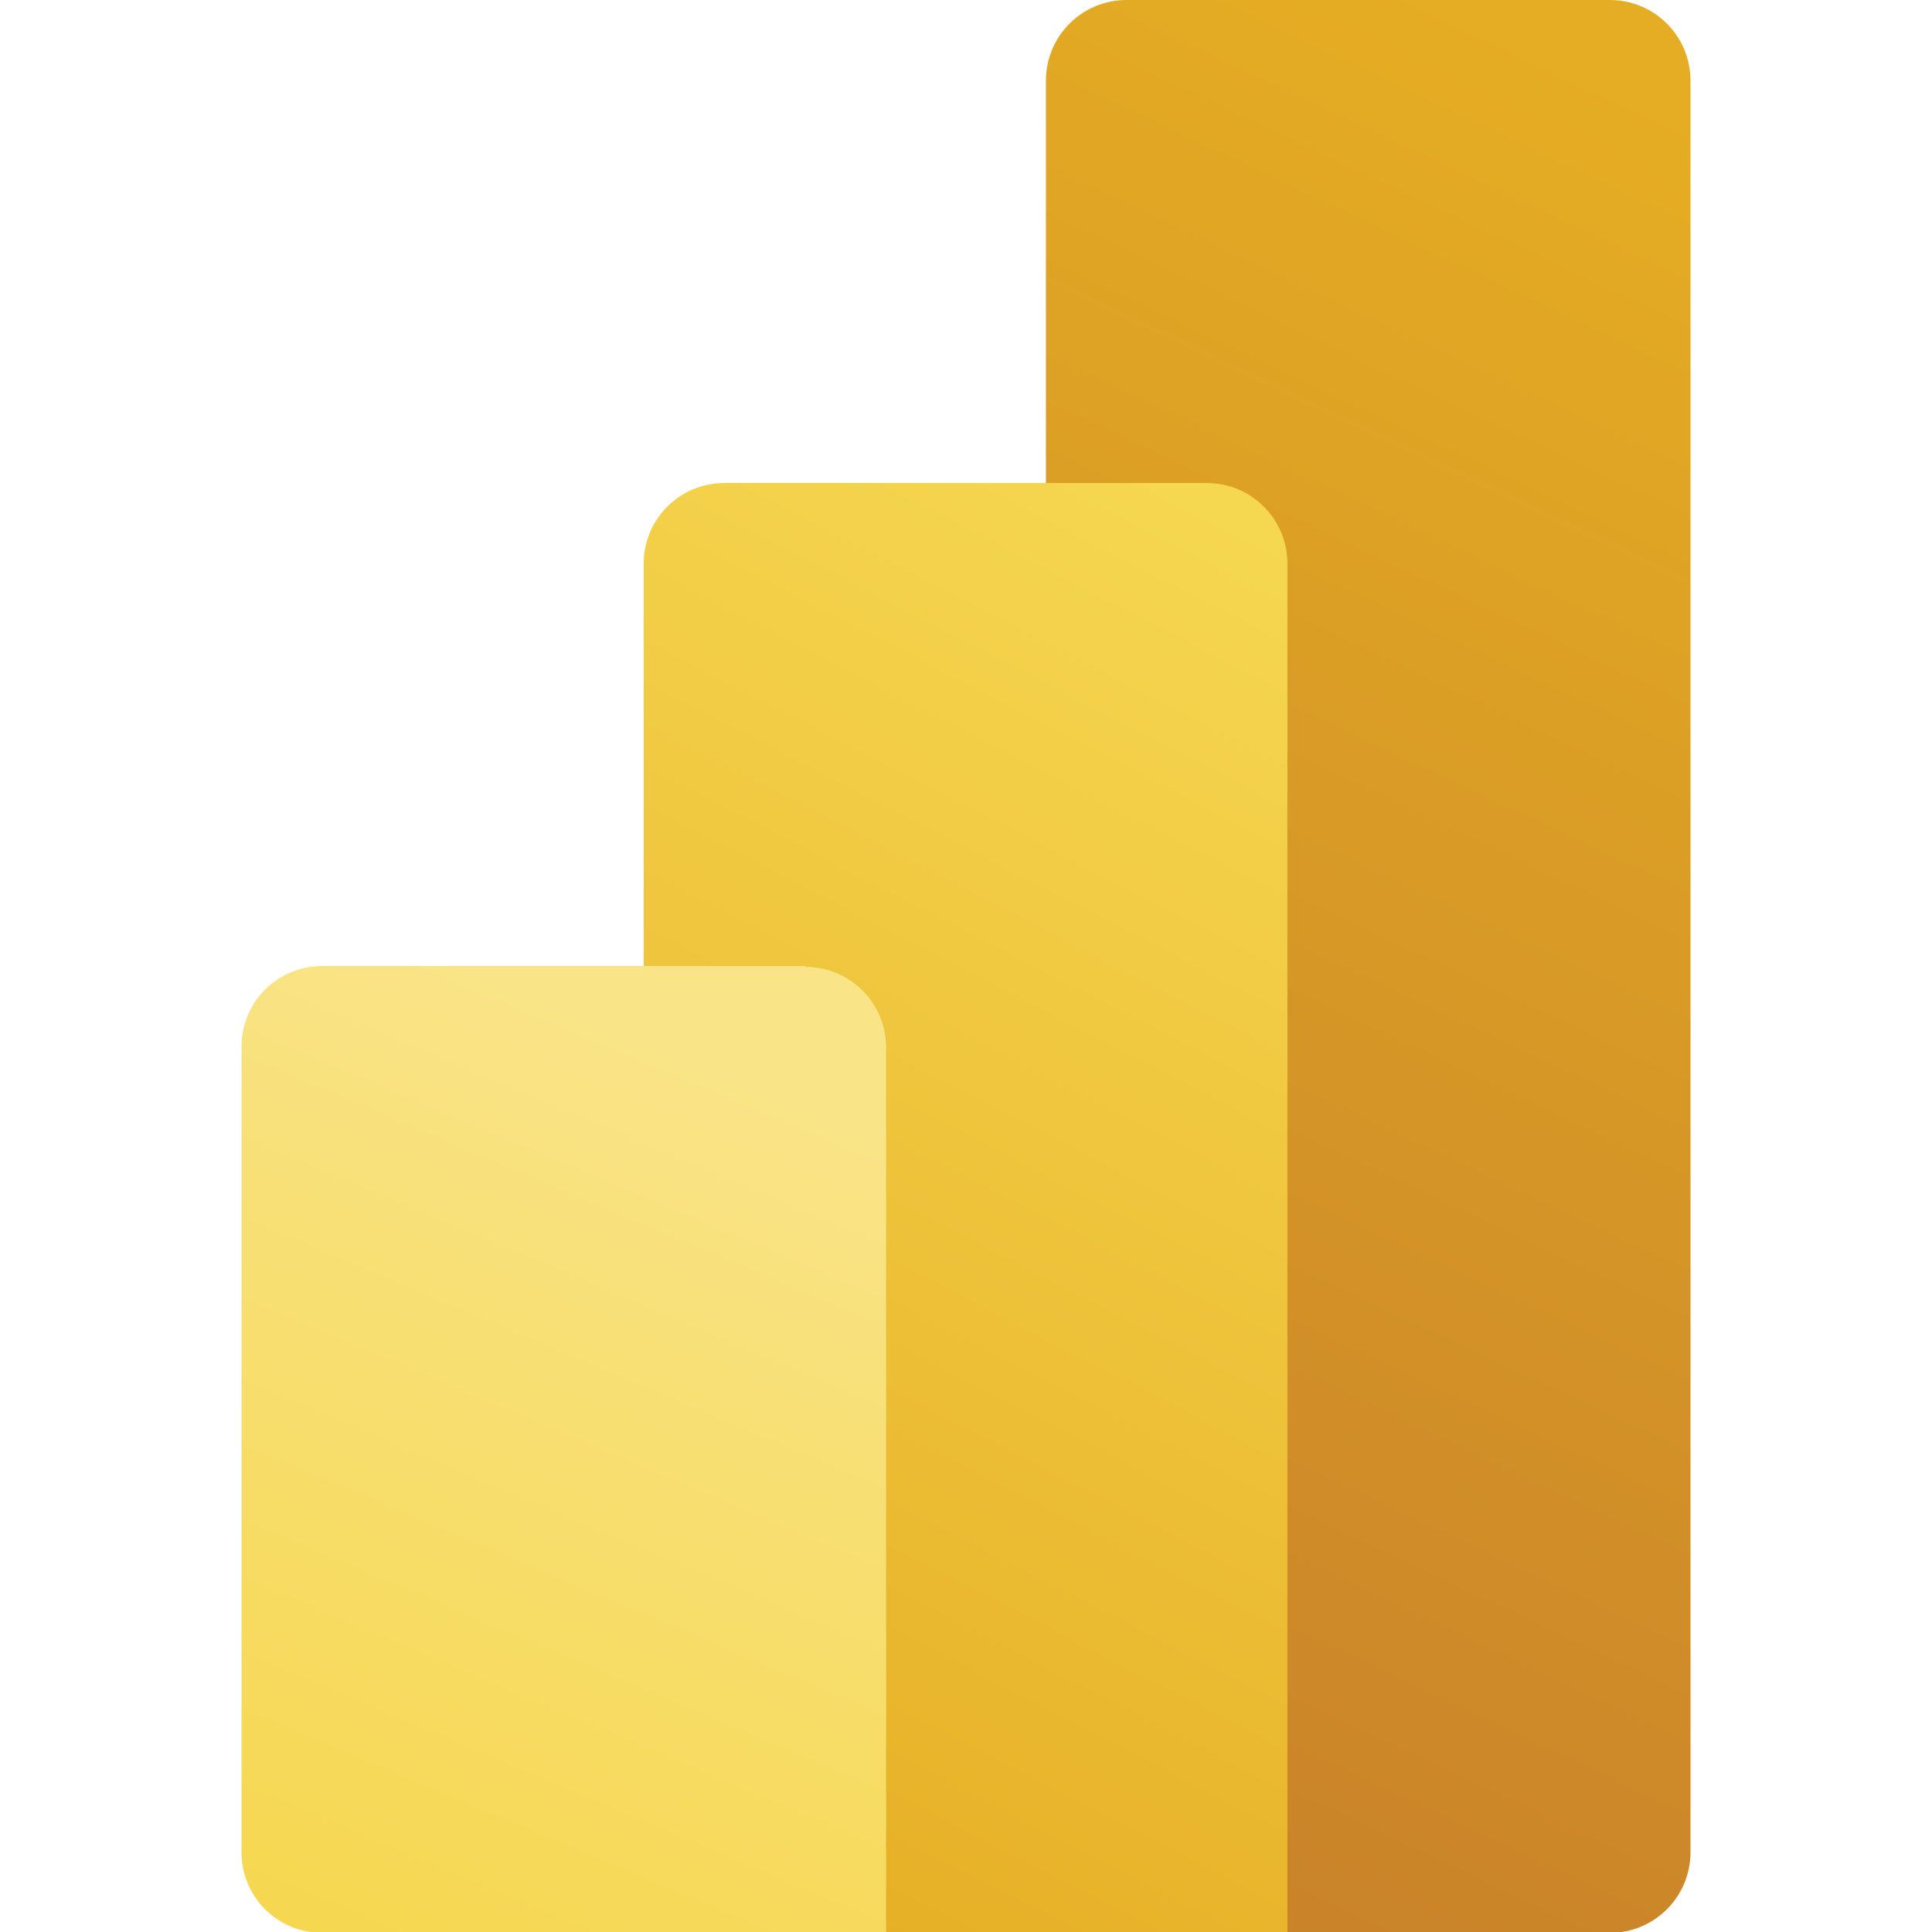 <?xml version="1.0" encoding="UTF-8"?>
<svg id="Layer_1" data-name="Layer 1" xmlns="http://www.w3.org/2000/svg" xmlns:xlink="http://www.w3.org/1999/xlink" viewBox="0 0 22 22">
  <defs>
    <style>
      .cls-1 {
        fill: url(#linear-gradient-3);
      }

      .cls-2 {
        fill: url(#linear-gradient-2);
      }

      .cls-3 {
        fill: url(#linear-gradient);
      }
    </style>
    <linearGradient id="linear-gradient" x1="10.45" y1="2.12" x2="19.99" y2="22.35" gradientTransform="translate(0 24) scale(1 -1)" gradientUnits="userSpaceOnUse">
      <stop offset="0" stop-color="#c77f2a"/>
      <stop offset="1" stop-color="#e5ad23"/>
    </linearGradient>
    <linearGradient id="linear-gradient-2" x1="7.01" y1="2.17" x2="15" y2="17.66" gradientTransform="translate(0 24) scale(1 -1)" gradientUnits="userSpaceOnUse">
      <stop offset="0" stop-color="#e5ad23"/>
      <stop offset="1" stop-color="#f6d750"/>
    </linearGradient>
    <linearGradient id="linear-gradient-3" x1="4.13" y1="1.72" x2="8.43" y2="11.91" gradientTransform="translate(0 24) scale(1 -1)" gradientUnits="userSpaceOnUse">
      <stop offset="0" stop-color="#f6d750"/>
      <stop offset="1" stop-color="#f9e488"/>
    </linearGradient>
  </defs>
  <path class="cls-3" d="M19.25,21.08V.92c0-.51-.41-.92-.92-.92h-5.5c-.51,0-.92.41-.92.92v1.44h0v19.65h6.42c.51,0,.92-.41.92-.92Z"/>
  <path class="cls-2" d="M13.75,5.5h-5.5c-.51,0-.92.41-.92.92v15.58h7.33V6.42c0-.51-.41-.92-.92-.92Z"/>
  <path class="cls-1" d="M9.17,11H3.67c-.51,0-.92.41-.92.92v9.17c0,.51.41.92.92.92h6.42v-10.08c0-.51-.41-.92-.92-.92Z"/>
</svg>